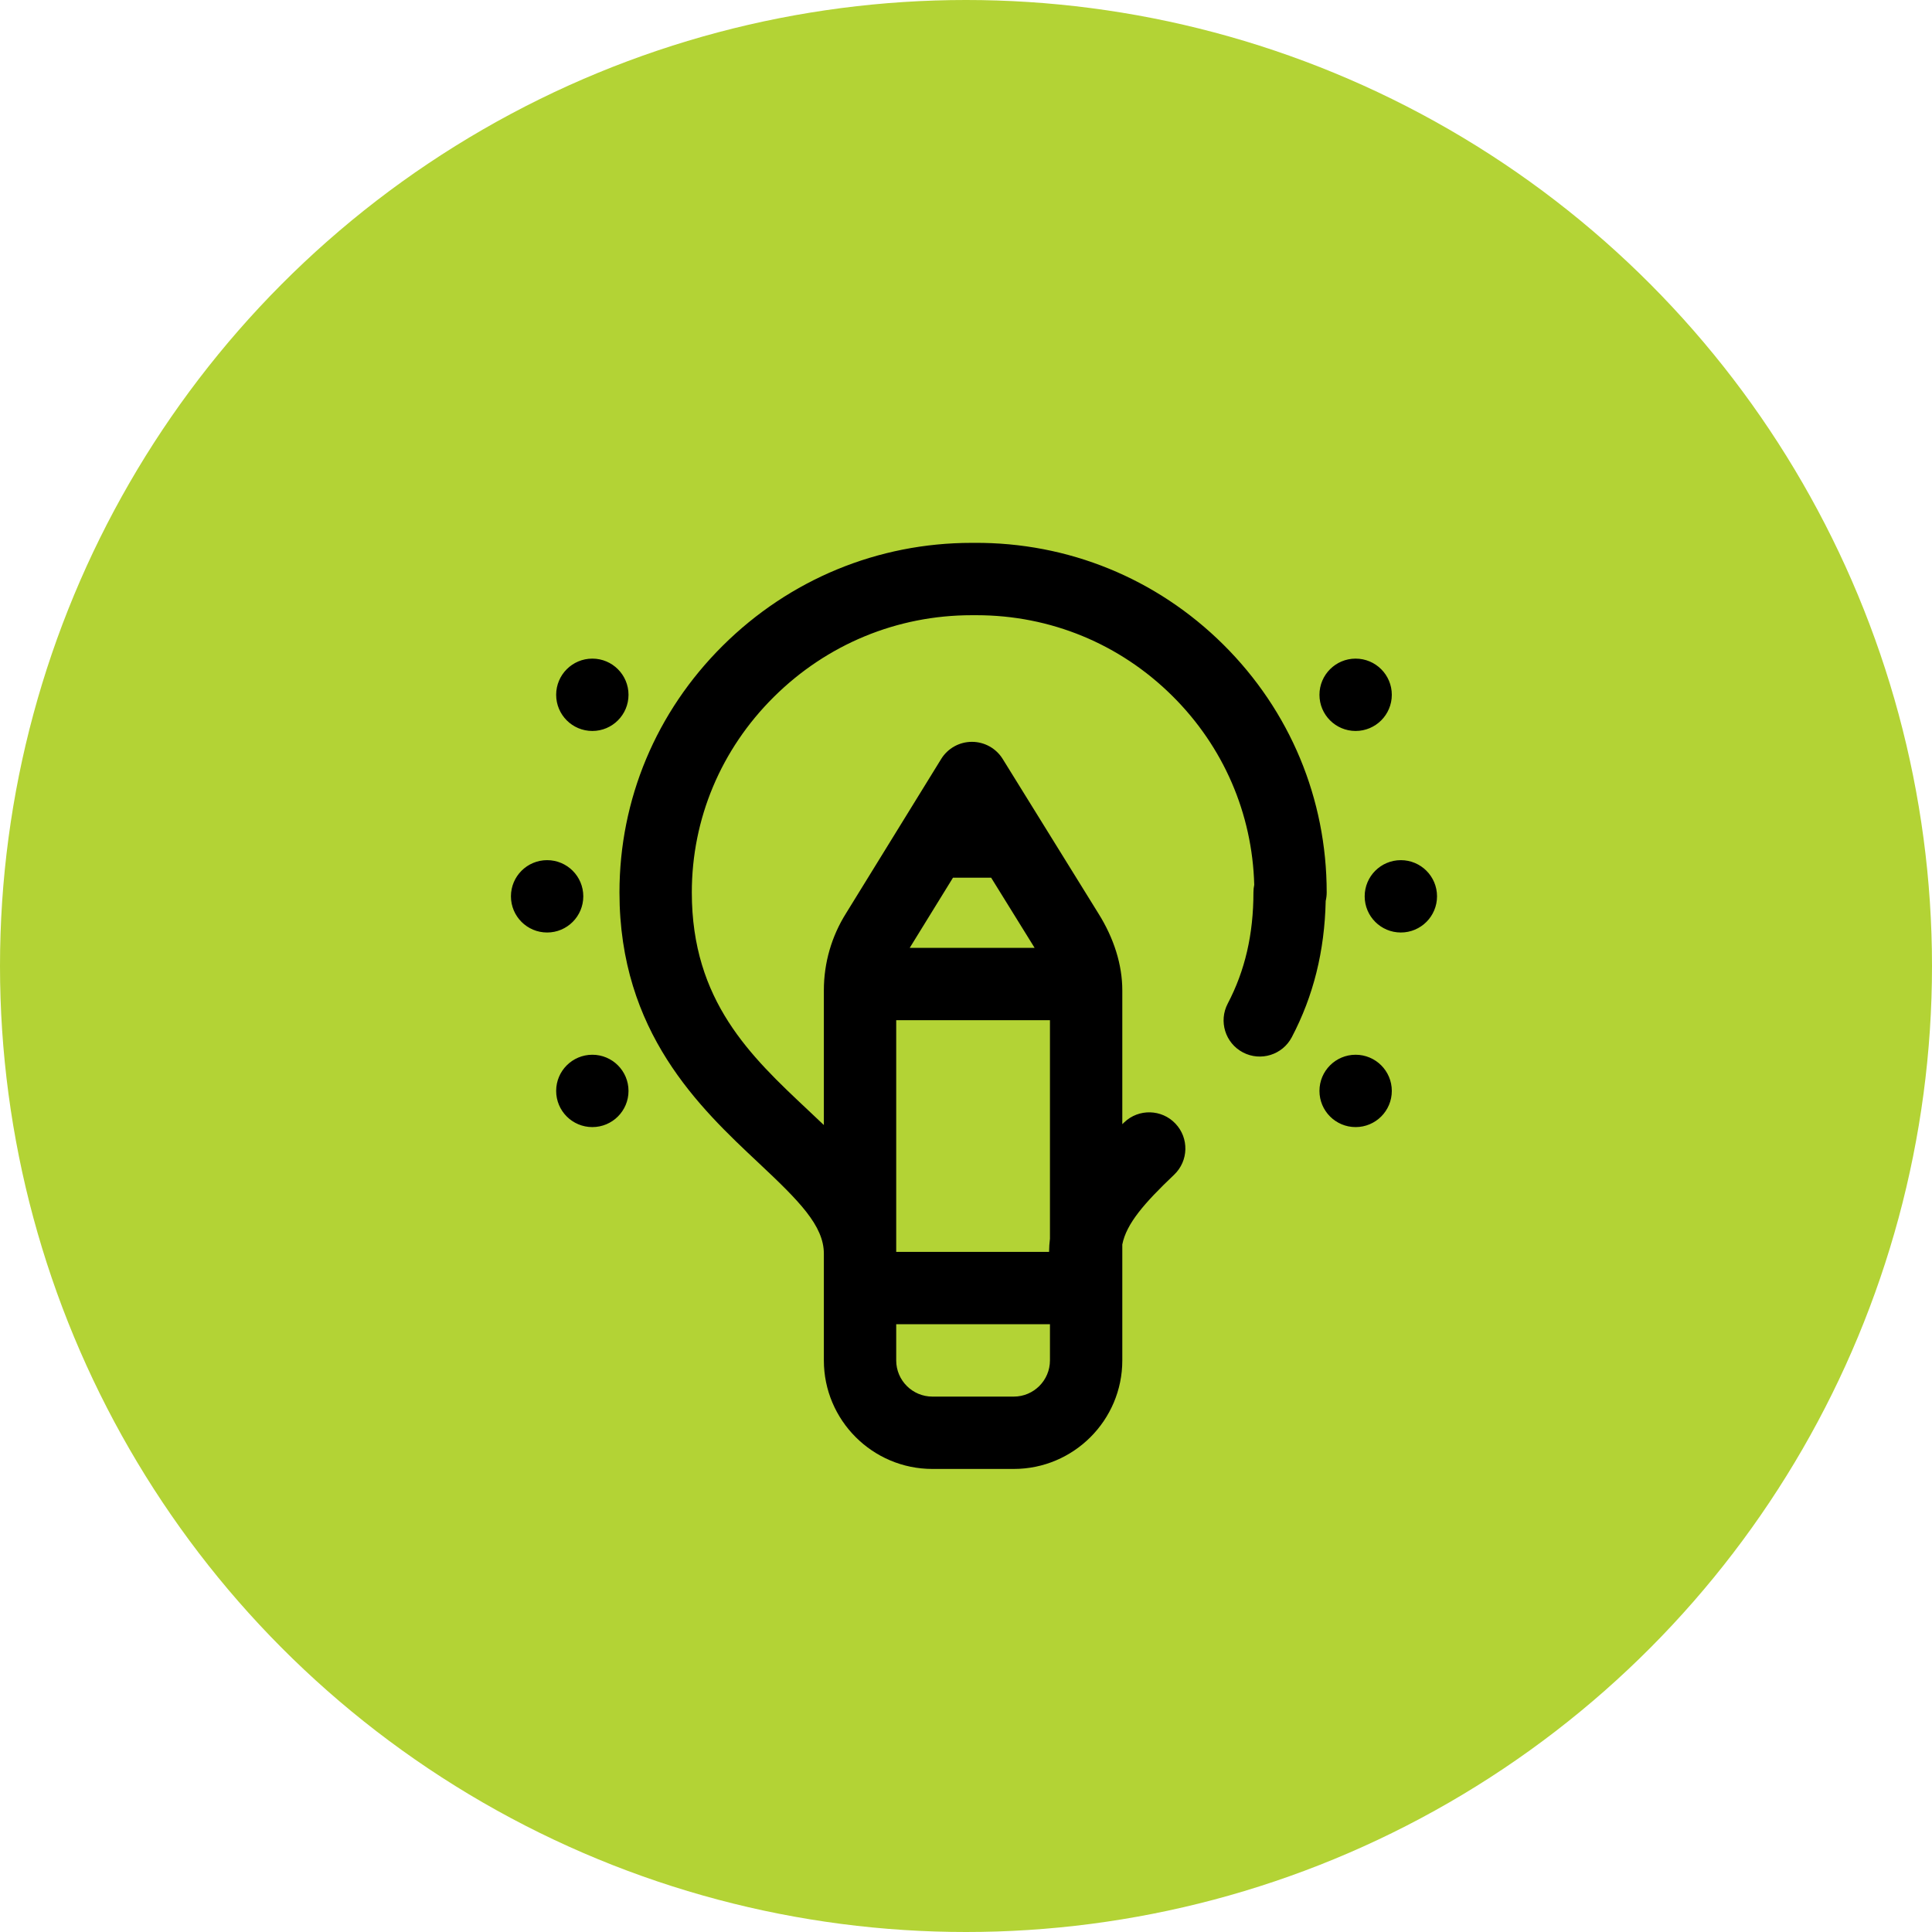 <svg xmlns="http://www.w3.org/2000/svg" width="121" height="121" viewBox="0 0 121 121" fill="none"><circle cx="60.5" cy="60.5" r="60.5" fill="#B3D335"></circle><path d="M83.09 55.893C83.09 50.027 80.792 44.515 76.62 40.373C72.439 36.224 66.894 33.96 61.009 33.999C60.958 33.999 60.909 33.999 60.858 33.999C54.986 33.999 49.454 36.282 45.268 40.437C41.095 44.579 38.797 50.068 38.797 55.893C38.797 64.655 43.827 69.376 47.501 72.823C50.041 75.207 51.598 76.758 51.598 78.519V85.202C51.598 88.95 54.647 91.999 58.395 91.999H63.492C67.24 91.999 70.289 88.95 70.289 85.202V77.942C70.545 76.635 71.667 75.349 73.535 73.572C74.442 72.709 74.478 71.276 73.615 70.369C72.753 69.462 71.319 69.426 70.412 70.289C70.371 70.328 70.33 70.367 70.289 70.407V62.021C70.289 60.432 69.77 58.765 68.788 57.202L62.798 47.533C62.385 46.866 61.656 46.461 60.872 46.461C60.871 46.461 60.87 46.461 60.87 46.461C60.084 46.461 59.356 46.868 58.944 47.537L52.983 57.206C52.076 58.65 51.598 60.315 51.598 62.021V70.461C51.27 70.147 50.937 69.834 50.601 69.519C47.026 66.163 43.328 62.694 43.328 55.893C43.328 51.285 45.151 46.938 48.46 43.653C51.791 40.346 56.19 38.53 60.859 38.53C60.904 38.53 60.948 38.531 60.992 38.531C61.003 38.531 61.015 38.531 61.026 38.531C61.07 38.531 61.114 38.53 61.158 38.53C65.785 38.53 70.138 40.324 73.427 43.589C76.623 46.761 78.432 50.945 78.552 55.416C78.519 55.569 78.502 55.729 78.502 55.892C78.502 58.513 77.975 60.79 76.893 62.852C76.311 63.96 76.737 65.33 77.845 65.912C78.953 66.493 80.323 66.067 80.904 64.959C82.261 62.374 82.957 59.577 83.028 56.423C83.068 56.253 83.09 56.075 83.09 55.893ZM59.684 54.971H62.076L64.797 59.363H56.976L59.684 54.971ZM65.758 63.894V77.577C65.725 77.846 65.707 78.123 65.703 78.405H56.129V63.894H65.758ZM63.492 87.468H58.395C57.145 87.468 56.129 86.451 56.129 85.202V82.936H65.758V85.202C65.758 86.451 64.741 87.468 63.492 87.468ZM34.266 58.402C33.014 58.402 32 57.388 32 56.136C32 54.885 33.014 53.871 34.266 53.871C35.517 53.871 36.531 54.885 36.531 56.136C36.531 57.388 35.517 58.402 34.266 58.402ZM90 56.136C90 57.388 88.986 58.402 87.734 58.402C86.483 58.402 85.469 57.388 85.469 56.136C85.469 54.885 86.483 53.871 87.734 53.871C88.986 53.871 90 54.885 90 56.136ZM82.637 43.515C82.637 42.264 83.651 41.249 84.902 41.249C86.154 41.249 87.168 42.264 87.168 43.515C87.168 44.766 86.154 45.78 84.902 45.78C83.651 45.78 82.637 44.766 82.637 43.515ZM34.832 43.515C34.832 42.264 35.846 41.249 37.098 41.249C38.349 41.249 39.363 42.264 39.363 43.515C39.363 44.766 38.349 45.78 37.098 45.78C35.846 45.78 34.832 44.766 34.832 43.515ZM87.168 68.323C87.168 69.575 86.154 70.589 84.902 70.589C83.651 70.589 82.637 69.575 82.637 68.323C82.637 67.072 83.651 66.058 84.902 66.058C86.154 66.058 87.168 67.072 87.168 68.323ZM39.363 68.323C39.363 69.575 38.349 70.589 37.098 70.589C35.846 70.589 34.832 69.575 34.832 68.323C34.832 67.072 35.846 66.058 37.098 66.058C38.349 66.058 39.363 67.072 39.363 68.323Z" fill="black"></path></svg>